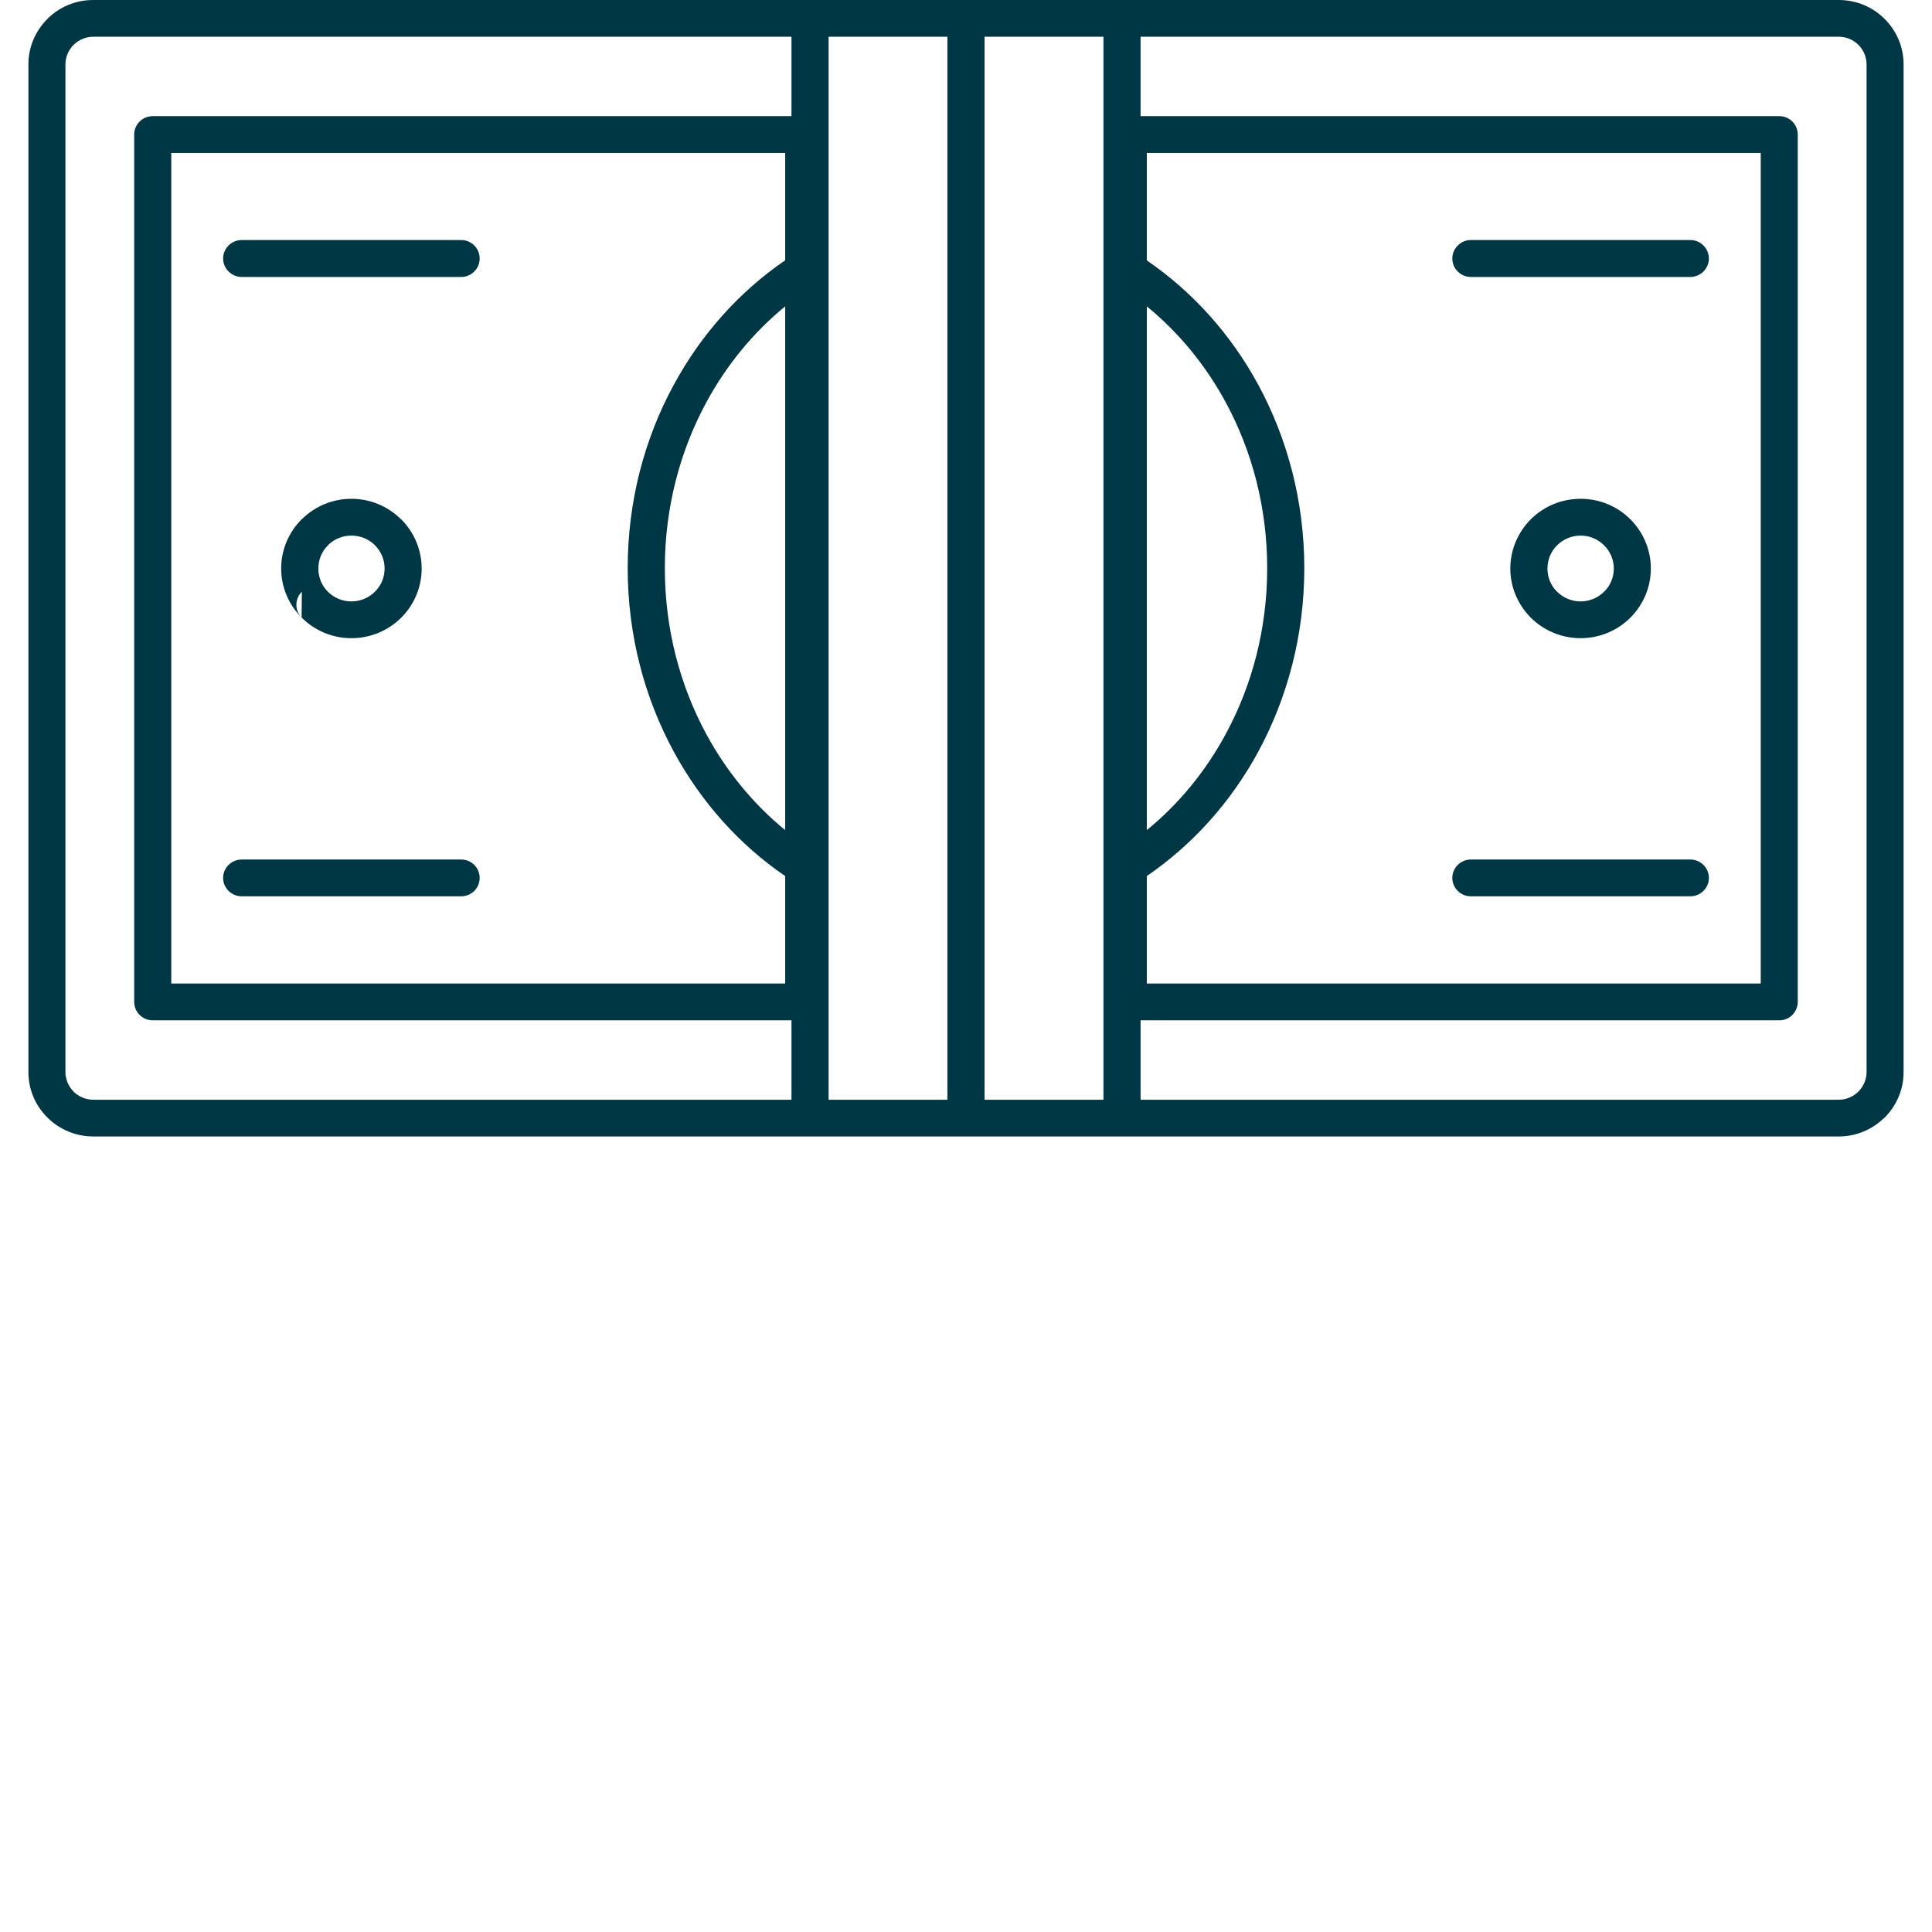 <?xml version="1.0" encoding="UTF-8"?>
<svg width="68px" height="68px" viewBox="0 0 68 68" version="1.1" xmlns="http://www.w3.org/2000/svg" xmlns:xlink="http://www.w3.org/1999/xlink">
    <title>Geldschein</title>
    <g id="Geldschein" stroke="none" stroke-width="1" fill="none" fill-rule="evenodd">
        <path d="M23.714,13.545 C24.678,11.766 26.024,10.263 27.636,9.162 L27.636,5.383 L6.028,5.383 L6.028,34.617 L27.636,34.617 L27.636,30.834 C26.024,29.737 24.678,28.23 23.714,26.455 C22.684,24.556 22.093,22.35 22.093,19.998 C22.093,17.646 22.684,15.438 23.714,13.545 L23.714,13.545 Z M27.636,10.783 C26.52,11.696 25.575,12.842 24.862,14.158 C23.935,15.867 23.4,17.866 23.4,19.998 C23.4,22.133 23.935,24.133 24.862,25.843 C25.575,27.158 26.52,28.306 27.636,29.217 L27.636,10.783 Z M40.364,10.783 C41.482,11.696 42.427,12.842 43.14,14.158 C44.067,15.867 44.601,17.864 44.601,19.998 C44.601,22.133 44.067,24.133 43.138,25.843 C42.427,27.158 41.482,28.306 40.364,29.217 L40.364,10.783 Z M8.509,9.748 L16.231,9.748 C16.593,9.748 16.883,9.455 16.883,9.099 C16.883,8.742 16.593,8.448 16.231,8.448 L8.509,8.448 C8.149,8.448 7.853,8.742 7.853,9.099 C7.853,9.455 8.149,9.748 8.509,9.748 L8.509,9.748 Z M51.772,9.748 C51.41,9.748 51.117,9.455 51.117,9.099 C51.117,8.742 51.41,8.448 51.772,8.448 L59.493,8.448 C59.853,8.448 60.147,8.742 60.147,9.099 C60.147,9.455 59.853,9.748 59.493,9.748 L51.772,9.748 Z M51.772,31.547 C51.41,31.547 51.117,31.258 51.117,30.901 C51.117,30.541 51.41,30.252 51.772,30.252 L59.493,30.252 C59.853,30.252 60.147,30.541 60.147,30.901 C60.147,31.258 59.853,31.547 59.493,31.547 L51.772,31.547 Z M8.509,31.547 L16.231,31.547 C16.593,31.547 16.883,31.258 16.883,30.901 C16.883,30.541 16.593,30.252 16.231,30.252 L8.509,30.252 C8.149,30.252 7.853,30.541 7.853,30.901 C7.853,31.258 8.149,31.547 8.509,31.547 L8.509,31.547 Z M10.616,21.738 L10.624,20.827 C10.369,21.079 10.368,21.484 10.616,21.738 L10.616,21.738 Z M13.194,19.186 C12.986,18.982 12.692,18.851 12.369,18.851 C12.059,18.851 11.777,18.971 11.571,19.162 L11.545,19.192 C11.333,19.398 11.205,19.689 11.205,20.011 C11.205,20.333 11.333,20.621 11.539,20.827 L11.545,20.832 C11.753,21.037 12.046,21.168 12.369,21.168 C12.692,21.168 12.984,21.037 13.195,20.827 C13.407,20.619 13.537,20.331 13.537,20.011 C13.537,19.689 13.407,19.398 13.194,19.192 L13.195,19.19 L13.194,19.186 Z M12.369,17.556 C11.71,17.556 11.107,17.814 10.663,18.238 L10.62,18.274 C10.174,18.72 9.896,19.333 9.896,20.011 C9.896,20.681 10.173,21.293 10.616,21.738 L10.62,21.74 L10.62,21.744 L10.624,21.744 C11.069,22.188 11.688,22.462 12.369,22.462 C13.052,22.462 13.671,22.186 14.118,21.744 C14.564,21.3 14.841,20.687 14.841,20.011 C14.841,19.333 14.564,18.72 14.118,18.274 L14.115,18.278 C13.669,17.832 13.051,17.556 12.369,17.556 L12.369,17.556 Z M56.457,19.192 C56.667,19.398 56.801,19.689 56.801,20.011 C56.801,20.333 56.671,20.621 56.459,20.827 L56.459,20.829 L56.457,20.827 C56.247,21.037 55.954,21.168 55.633,21.168 C55.31,21.168 55.016,21.037 54.806,20.827 L54.777,20.801 C54.585,20.599 54.465,20.319 54.465,20.011 C54.465,19.689 54.595,19.398 54.806,19.192 C55.016,18.982 55.31,18.851 55.633,18.851 C55.954,18.851 56.247,18.982 56.457,19.192 L56.457,19.192 Z M55.633,17.556 C56.316,17.556 56.934,17.829 57.38,18.274 C57.827,18.72 58.104,19.333 58.104,20.011 C58.104,20.685 57.827,21.298 57.38,21.744 C56.934,22.186 56.316,22.462 55.633,22.462 C54.949,22.462 54.331,22.186 53.882,21.744 L53.843,21.702 C53.421,21.262 53.158,20.663 53.158,20.011 C53.158,19.333 53.438,18.72 53.882,18.274 C54.331,17.829 54.949,17.556 55.633,17.556 L55.633,17.556 Z M33.345,38.707 L33.345,1.293 L29.164,1.293 L29.164,9.368 L29.164,30.626 L29.164,38.707 L33.345,38.707 Z M34.653,1.293 L34.653,38.707 L38.838,38.707 L38.838,30.626 L38.838,9.368 L38.838,1.293 L34.653,1.293 Z M27.857,1.293 L3.284,1.293 C3.015,1.293 2.771,1.401 2.593,1.578 L2.591,1.575 C2.417,1.753 2.303,1.996 2.303,2.265 L2.303,37.735 C2.303,38 2.417,38.245 2.591,38.422 C2.768,38.599 3.015,38.707 3.284,38.707 L27.857,38.707 L27.857,35.912 L5.376,35.912 C5.014,35.912 4.723,35.621 4.723,35.262 L4.723,4.735 C4.723,4.378 5.014,4.088 5.376,4.088 L27.857,4.088 L27.857,1.293 Z M64.716,1.293 C64.985,1.293 65.232,1.401 65.409,1.578 C65.583,1.753 65.697,1.996 65.697,2.265 L65.697,37.735 C65.697,38 65.583,38.243 65.409,38.422 L65.383,38.446 C65.208,38.606 64.972,38.707 64.716,38.707 L40.145,38.707 L40.145,35.912 L62.627,35.912 C62.984,35.912 63.275,35.621 63.275,35.262 L63.275,4.735 C63.275,4.378 62.984,4.088 62.627,4.088 L40.145,4.088 L40.145,1.293 L64.716,1.293 Z M3.284,0 L28.512,0 L39.49,0 L64.716,0 C65.344,0 65.917,0.25 66.33,0.663 C66.744,1.074 67,1.641 67,2.265 L67,37.735 C67,38.361 66.744,38.924 66.33,39.339 C66.317,39.352 66.302,39.365 66.289,39.372 C65.878,39.762 65.323,40 64.716,40 L39.49,40 L28.512,40 L3.284,40 C2.658,40 2.086,39.746 1.672,39.339 L1.668,39.333 C1.256,38.923 1,38.359 1,37.735 L1,2.265 C1,1.641 1.256,1.076 1.668,0.667 L1.672,0.663 L1.668,0.663 C2.083,0.25 2.654,0 3.284,0 L3.284,0 Z M61.972,5.383 L40.364,5.383 L40.364,9.166 C41.974,10.265 43.326,11.77 44.288,13.545 C45.314,15.44 45.907,17.646 45.907,19.998 C45.907,22.35 45.314,24.556 44.288,26.455 C43.326,28.23 41.974,29.733 40.364,30.834 L40.364,34.617 L61.972,34.617 L61.972,5.383 Z" id="Fill-1" fill="#003745"></path>
    </g>
</svg>
